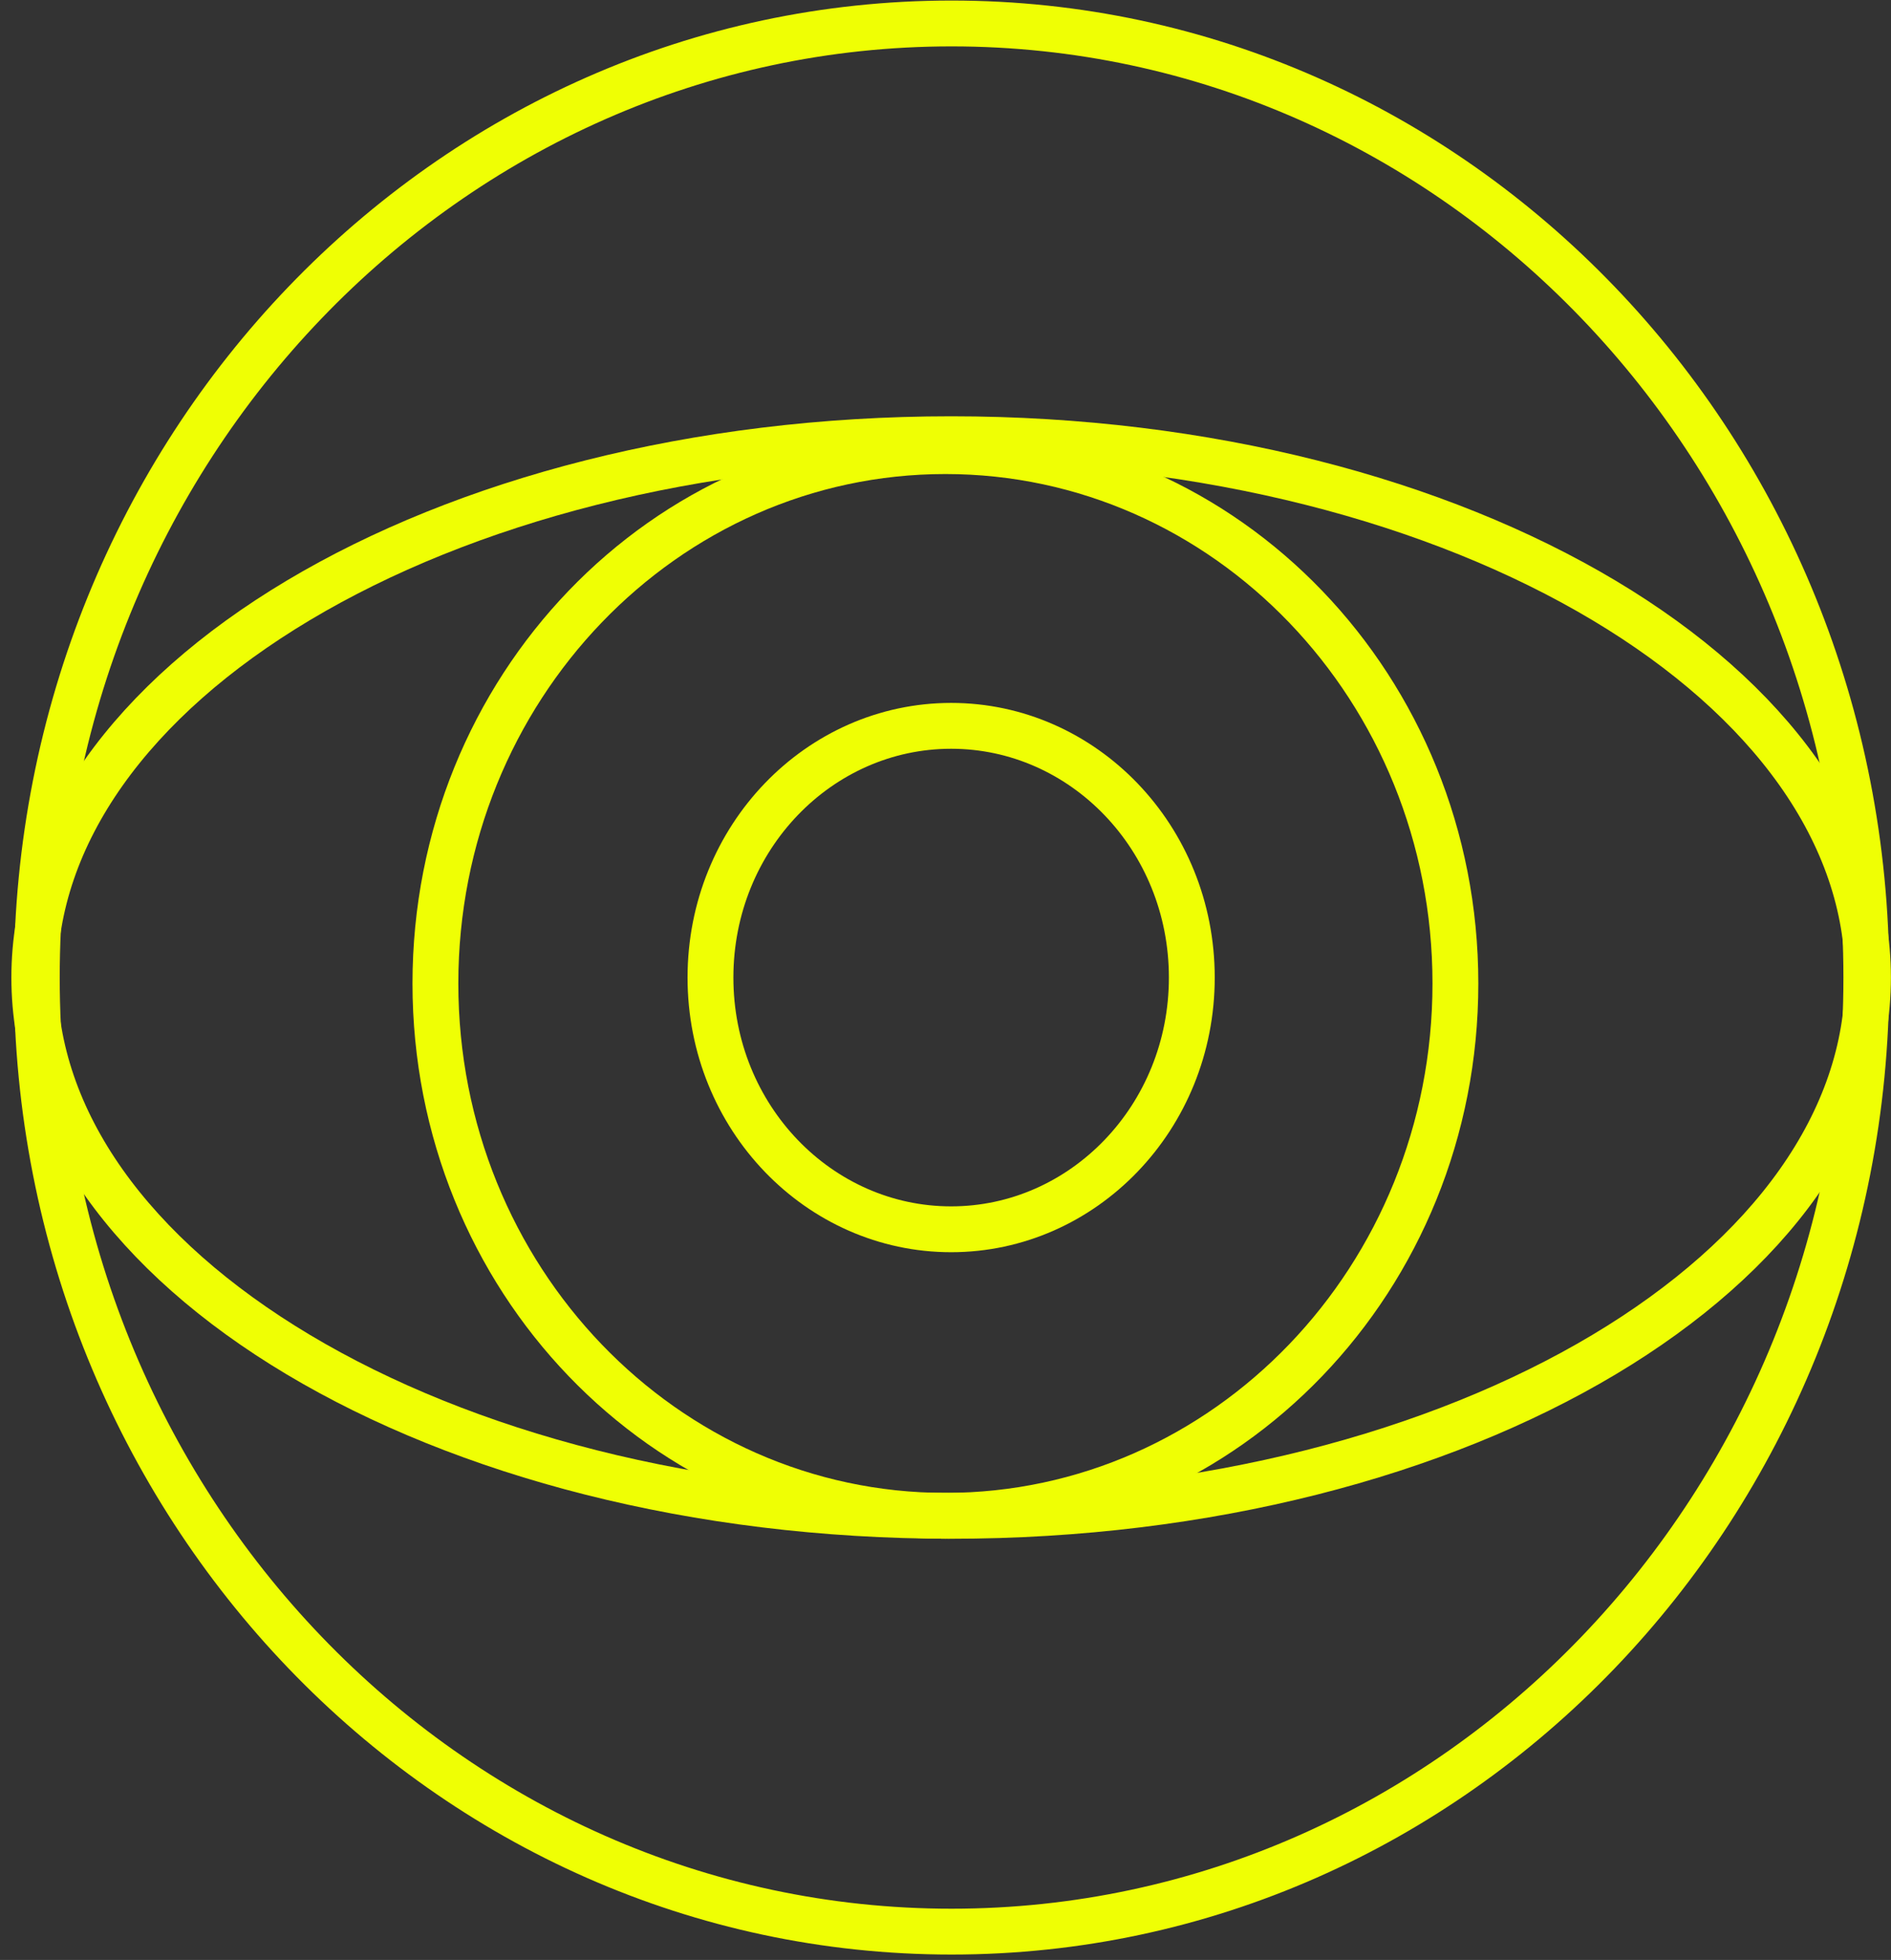 <svg width="165" height="171" viewBox="0 0 165 171" fill="none" xmlns="http://www.w3.org/2000/svg">
<rect x="0" y="0" width="165" height="171" fill="#333333" stroke="none"/>
<path d="M162.848 85.289C162.848 131.34 127.036 168.531 83.029 168.531C39.023 168.531 3.211 131.34 3.211 85.289C3.211 39.237 39.023 2.047 83.029 2.047C127.036 2.047 162.848 39.237 162.848 85.289Z" stroke="#EFFF04" stroke-width="4"/>
<path d="M82.992 132.253C60.647 132.253 40.514 126.841 26.035 118.194C11.514 109.523 2.992 97.825 2.992 85.287C2.992 72.748 11.514 61.05 26.035 52.379C40.514 43.733 60.647 38.32 82.992 38.32C105.337 38.32 125.47 43.733 139.95 52.379C154.47 61.05 162.992 72.748 162.992 85.287C162.992 97.825 154.47 109.523 139.95 118.194C125.47 126.841 105.337 132.253 82.992 132.253Z" stroke="#EFFF04" stroke-width="4"/>
<path d="M126.992 85.805C126.992 111.534 106.992 132.251 82.492 132.251C57.992 132.251 37.992 111.534 37.992 85.805C37.992 60.076 57.992 39.359 82.492 39.359C106.992 39.359 126.992 60.076 126.992 85.805Z" stroke="#EFFF04" stroke-width="4"/>
<path d="M103.992 85.29C103.992 97.498 94.514 107.253 82.992 107.253C71.471 107.253 61.992 97.498 61.992 85.29C61.992 73.083 71.471 63.328 82.992 63.328C94.514 63.328 103.992 73.083 103.992 85.29Z" stroke="#EFFF04" stroke-width="4"/>
</svg>
